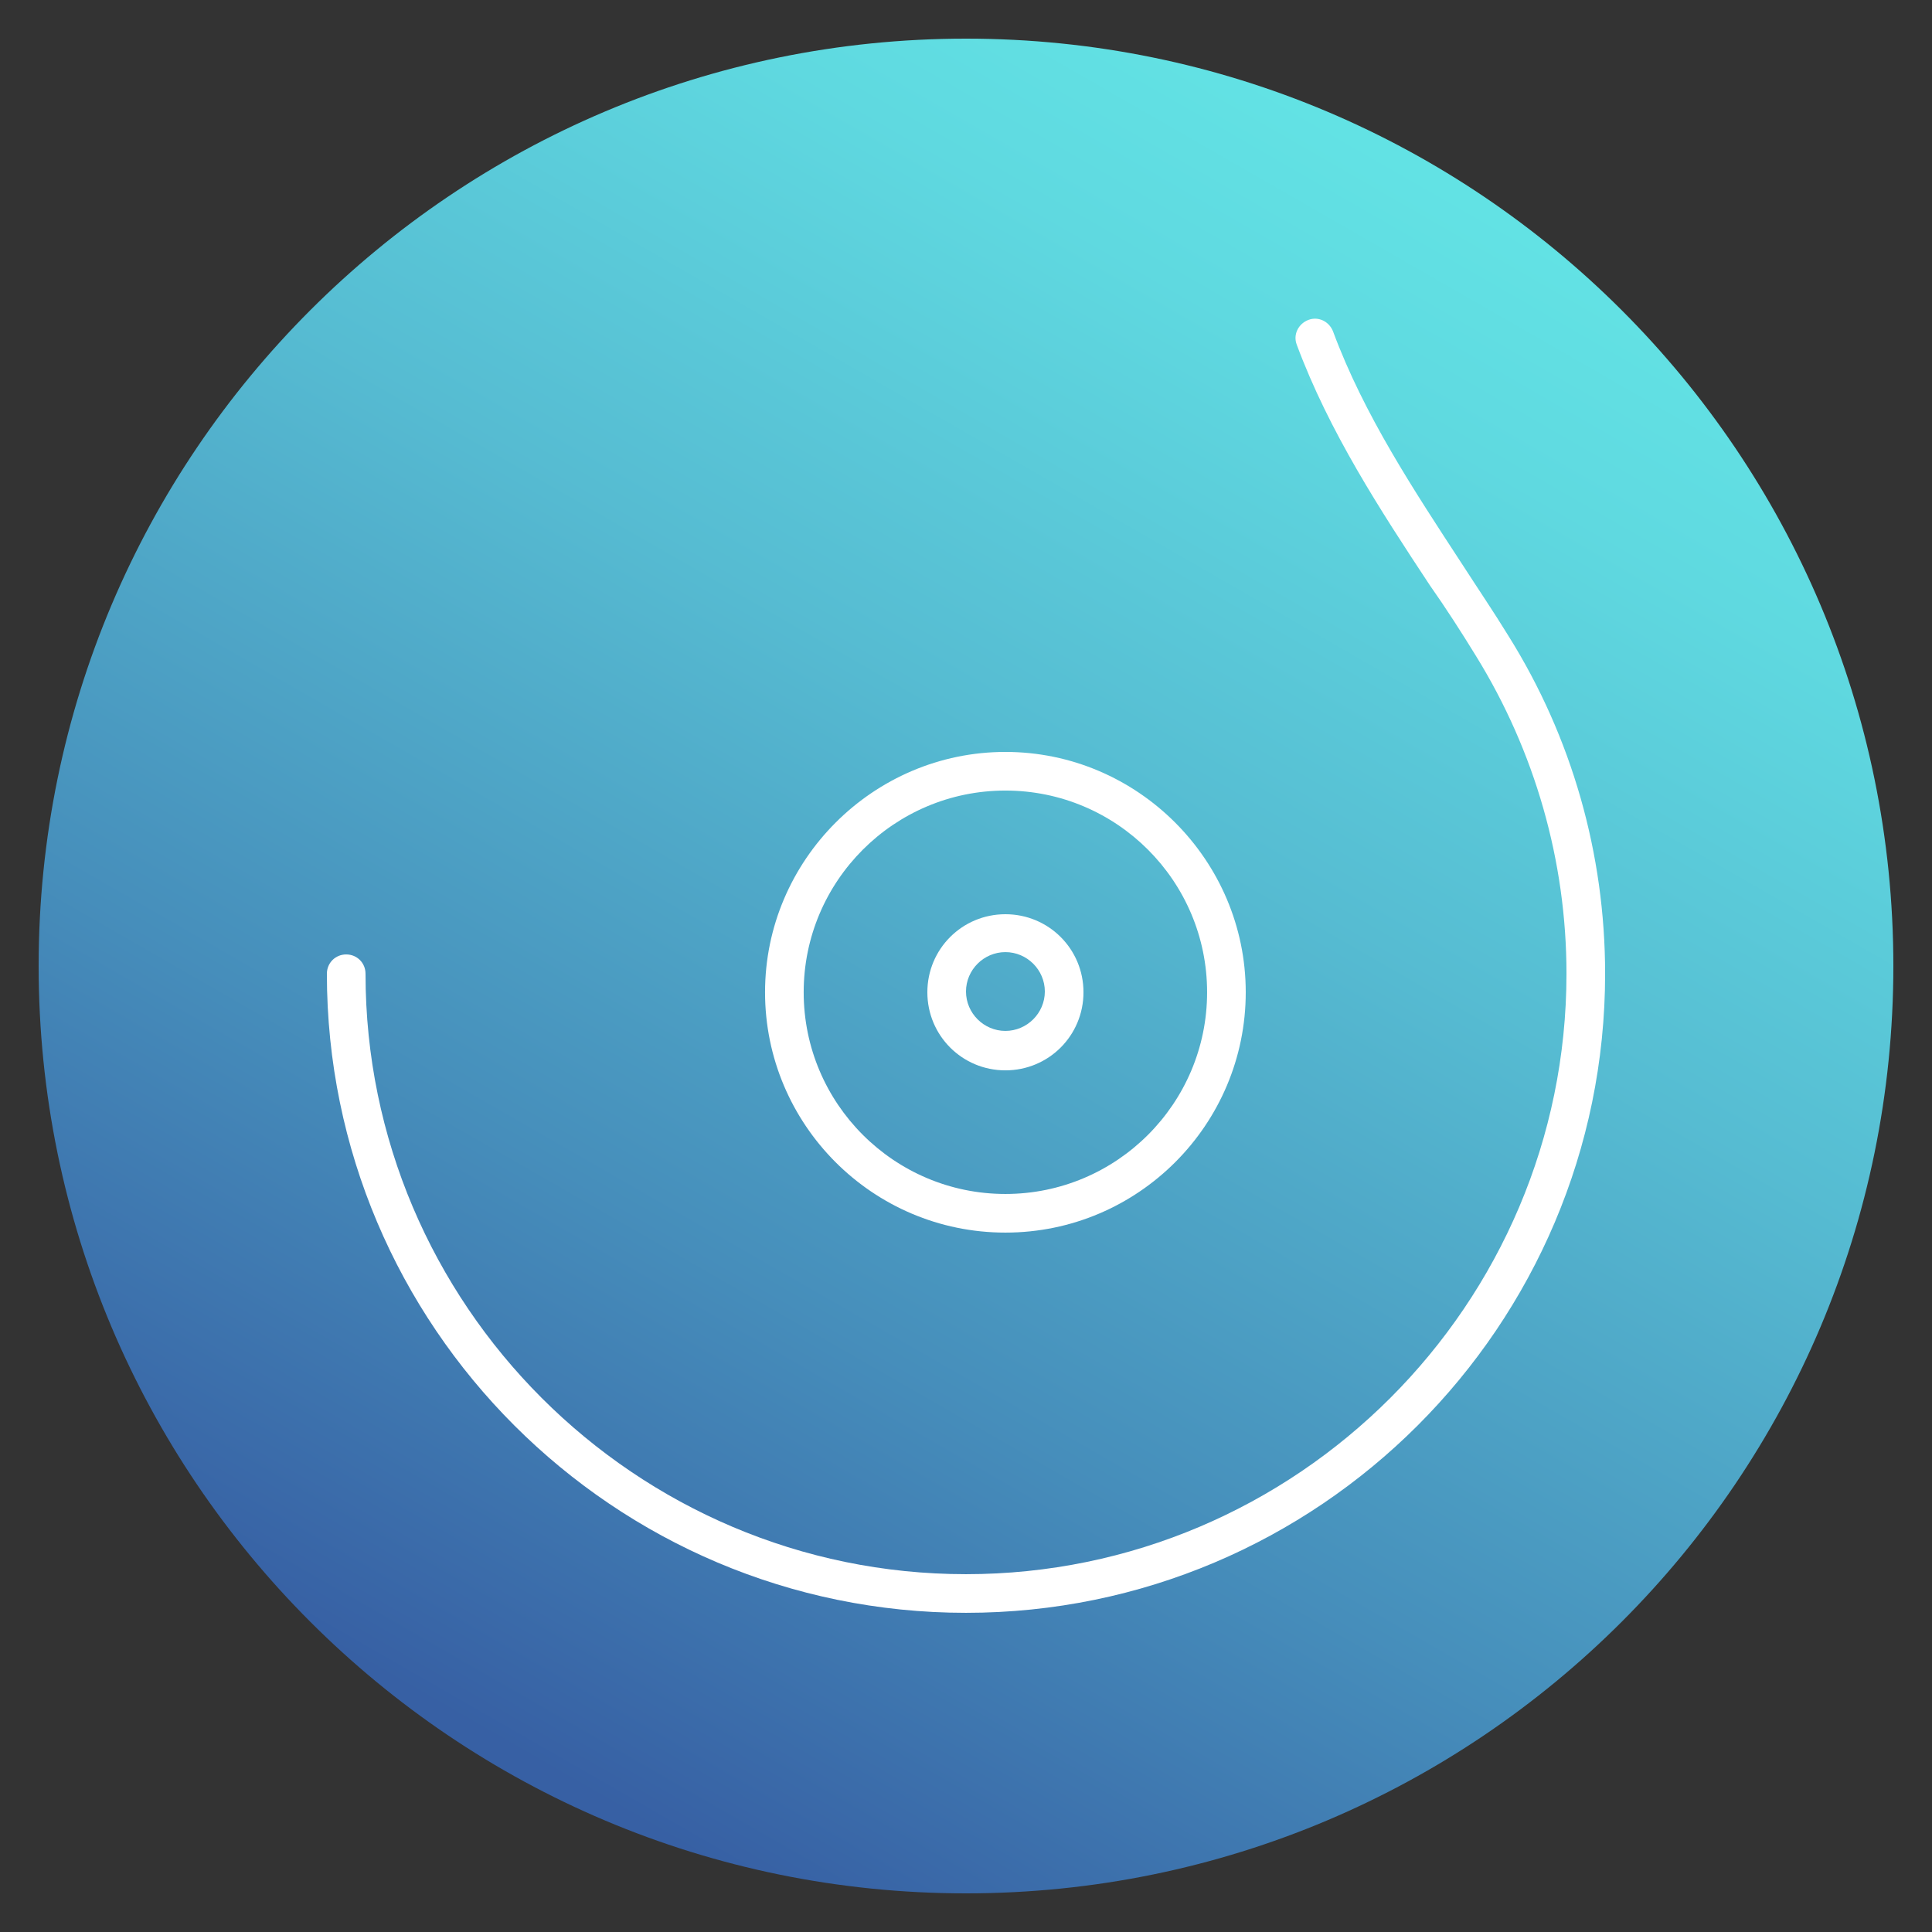 <?xml version="1.0" encoding="UTF-8"?>
<svg xmlns="http://www.w3.org/2000/svg" xmlns:xlink="http://www.w3.org/1999/xlink" width="150px" height="150px" viewBox="0 0 150 150" version="1.1">
<rect x="0" y="0" width="150" height="150" fill="#333333" stroke="none"/>
<defs>
<clipPath id="clip1">
  <path d="M 3 3 L 147 3 L 147 147 L 3 147 Z M 3 3 "/>
</clipPath>
<clipPath id="clip2">
  <path d="M 147 75 C 147 114.766 114.766 147 75 147 C 35.234 147 3 114.766 3 75 C 3 35.234 35.234 3 75 3 C 114.766 3 147 35.234 147 75 Z M 147 75 "/>
</clipPath>
<linearGradient id="linear0" gradientUnits="userSpaceOnUse" x1="-3443.351" y1="6228.712" x2="-3441.351" y2="6228.712" gradientTransform="matrix(36.006,-62.364,-62.364,-36.006,512469.225,9666.507)">
<stop offset="0" style="stop-color:rgb(21.569%,37.647%,64.314%);stop-opacity:1;"/>
<stop offset="0.283" style="stop-color:rgb(27.451%,55.686%,73.333%);stop-opacity:1;"/>
<stop offset="0.607" style="stop-color:rgb(33.725%,73.725%,82.353%);stop-opacity:1;"/>
<stop offset="0.857" style="stop-color:rgb(37.255%,85.098%,87.843%);stop-opacity:1;"/>
<stop offset="1" style="stop-color:rgb(38.824%,89.412%,89.804%);stop-opacity:1;"/>
</linearGradient>
</defs>
<g id="surface1">
<g clip-path="url(#clip1)" clip-rule="nonzero">
<g clip-path="url(#clip2)" clip-rule="nonzero">
<path style=" stroke:none;fill-rule:nonzero;fill:url(#linear0);" d="M -59.34 111 L 39 -59.34 L 209.34 39 L 111 209.34 Z M -59.34 111 "/>
</g>
</g>
<path style=" stroke:none;fill-rule:nonzero;fill:rgb(100%,100%,100%);fill-opacity:1;" d="M 78.059 83.102 C 74.699 83.102 72 80.398 72 77.039 C 72 73.68 74.699 70.98 78.059 70.98 C 81.422 70.98 84.121 73.68 84.121 77.039 C 84.121 80.398 81.422 83.102 78.059 83.102 Z M 78.059 73.922 C 76.379 73.922 75 75.301 75 76.98 C 75 78.66 76.379 80.039 78.059 80.039 C 79.738 80.039 81.121 78.66 81.121 76.98 C 81.121 75.301 79.738 73.922 78.059 73.922 Z M 78.059 73.922 "/>
<path style=" stroke:none;fill-rule:nonzero;fill:rgb(100%,100%,100%);fill-opacity:1;" d="M 78.059 95.699 C 67.738 95.699 59.398 87.301 59.398 77.039 C 59.398 66.781 67.801 58.379 78.059 58.379 C 88.32 58.379 96.719 66.781 96.719 77.039 C 96.719 87.301 88.379 95.699 78.059 95.699 Z M 78.059 61.379 C 69.422 61.379 62.398 68.398 62.398 77.039 C 62.398 85.68 69.422 92.699 78.059 92.699 C 86.699 92.699 93.719 85.68 93.719 77.039 C 93.719 68.398 86.699 61.379 78.059 61.379 Z M 78.059 61.379 "/>
<path style=" stroke:none;fill-rule:nonzero;fill:rgb(100%,100%,100%);fill-opacity:1;" d="M 75 125.219 C 47.641 125.219 25.379 102.961 25.379 75.602 C 25.379 74.762 26.039 74.102 26.879 74.102 C 27.719 74.102 28.379 74.762 28.379 75.602 C 28.379 101.281 49.32 122.219 75 122.219 C 100.68 122.219 121.621 101.281 121.621 75.602 C 121.621 66.84 119.16 58.32 114.602 50.941 C 113.461 49.078 112.262 47.219 111 45.422 C 107.16 39.602 103.199 33.539 100.68 26.762 C 100.379 25.98 100.801 25.141 101.578 24.84 C 102.359 24.539 103.199 24.961 103.5 25.738 C 105.898 32.219 109.801 38.102 113.52 43.801 C 114.719 45.66 115.98 47.52 117.121 49.379 C 122.039 57.238 124.621 66.301 124.621 75.602 C 124.621 102.961 102.359 125.219 75 125.219 Z M 75 125.219 "/>
</g>
</svg>

